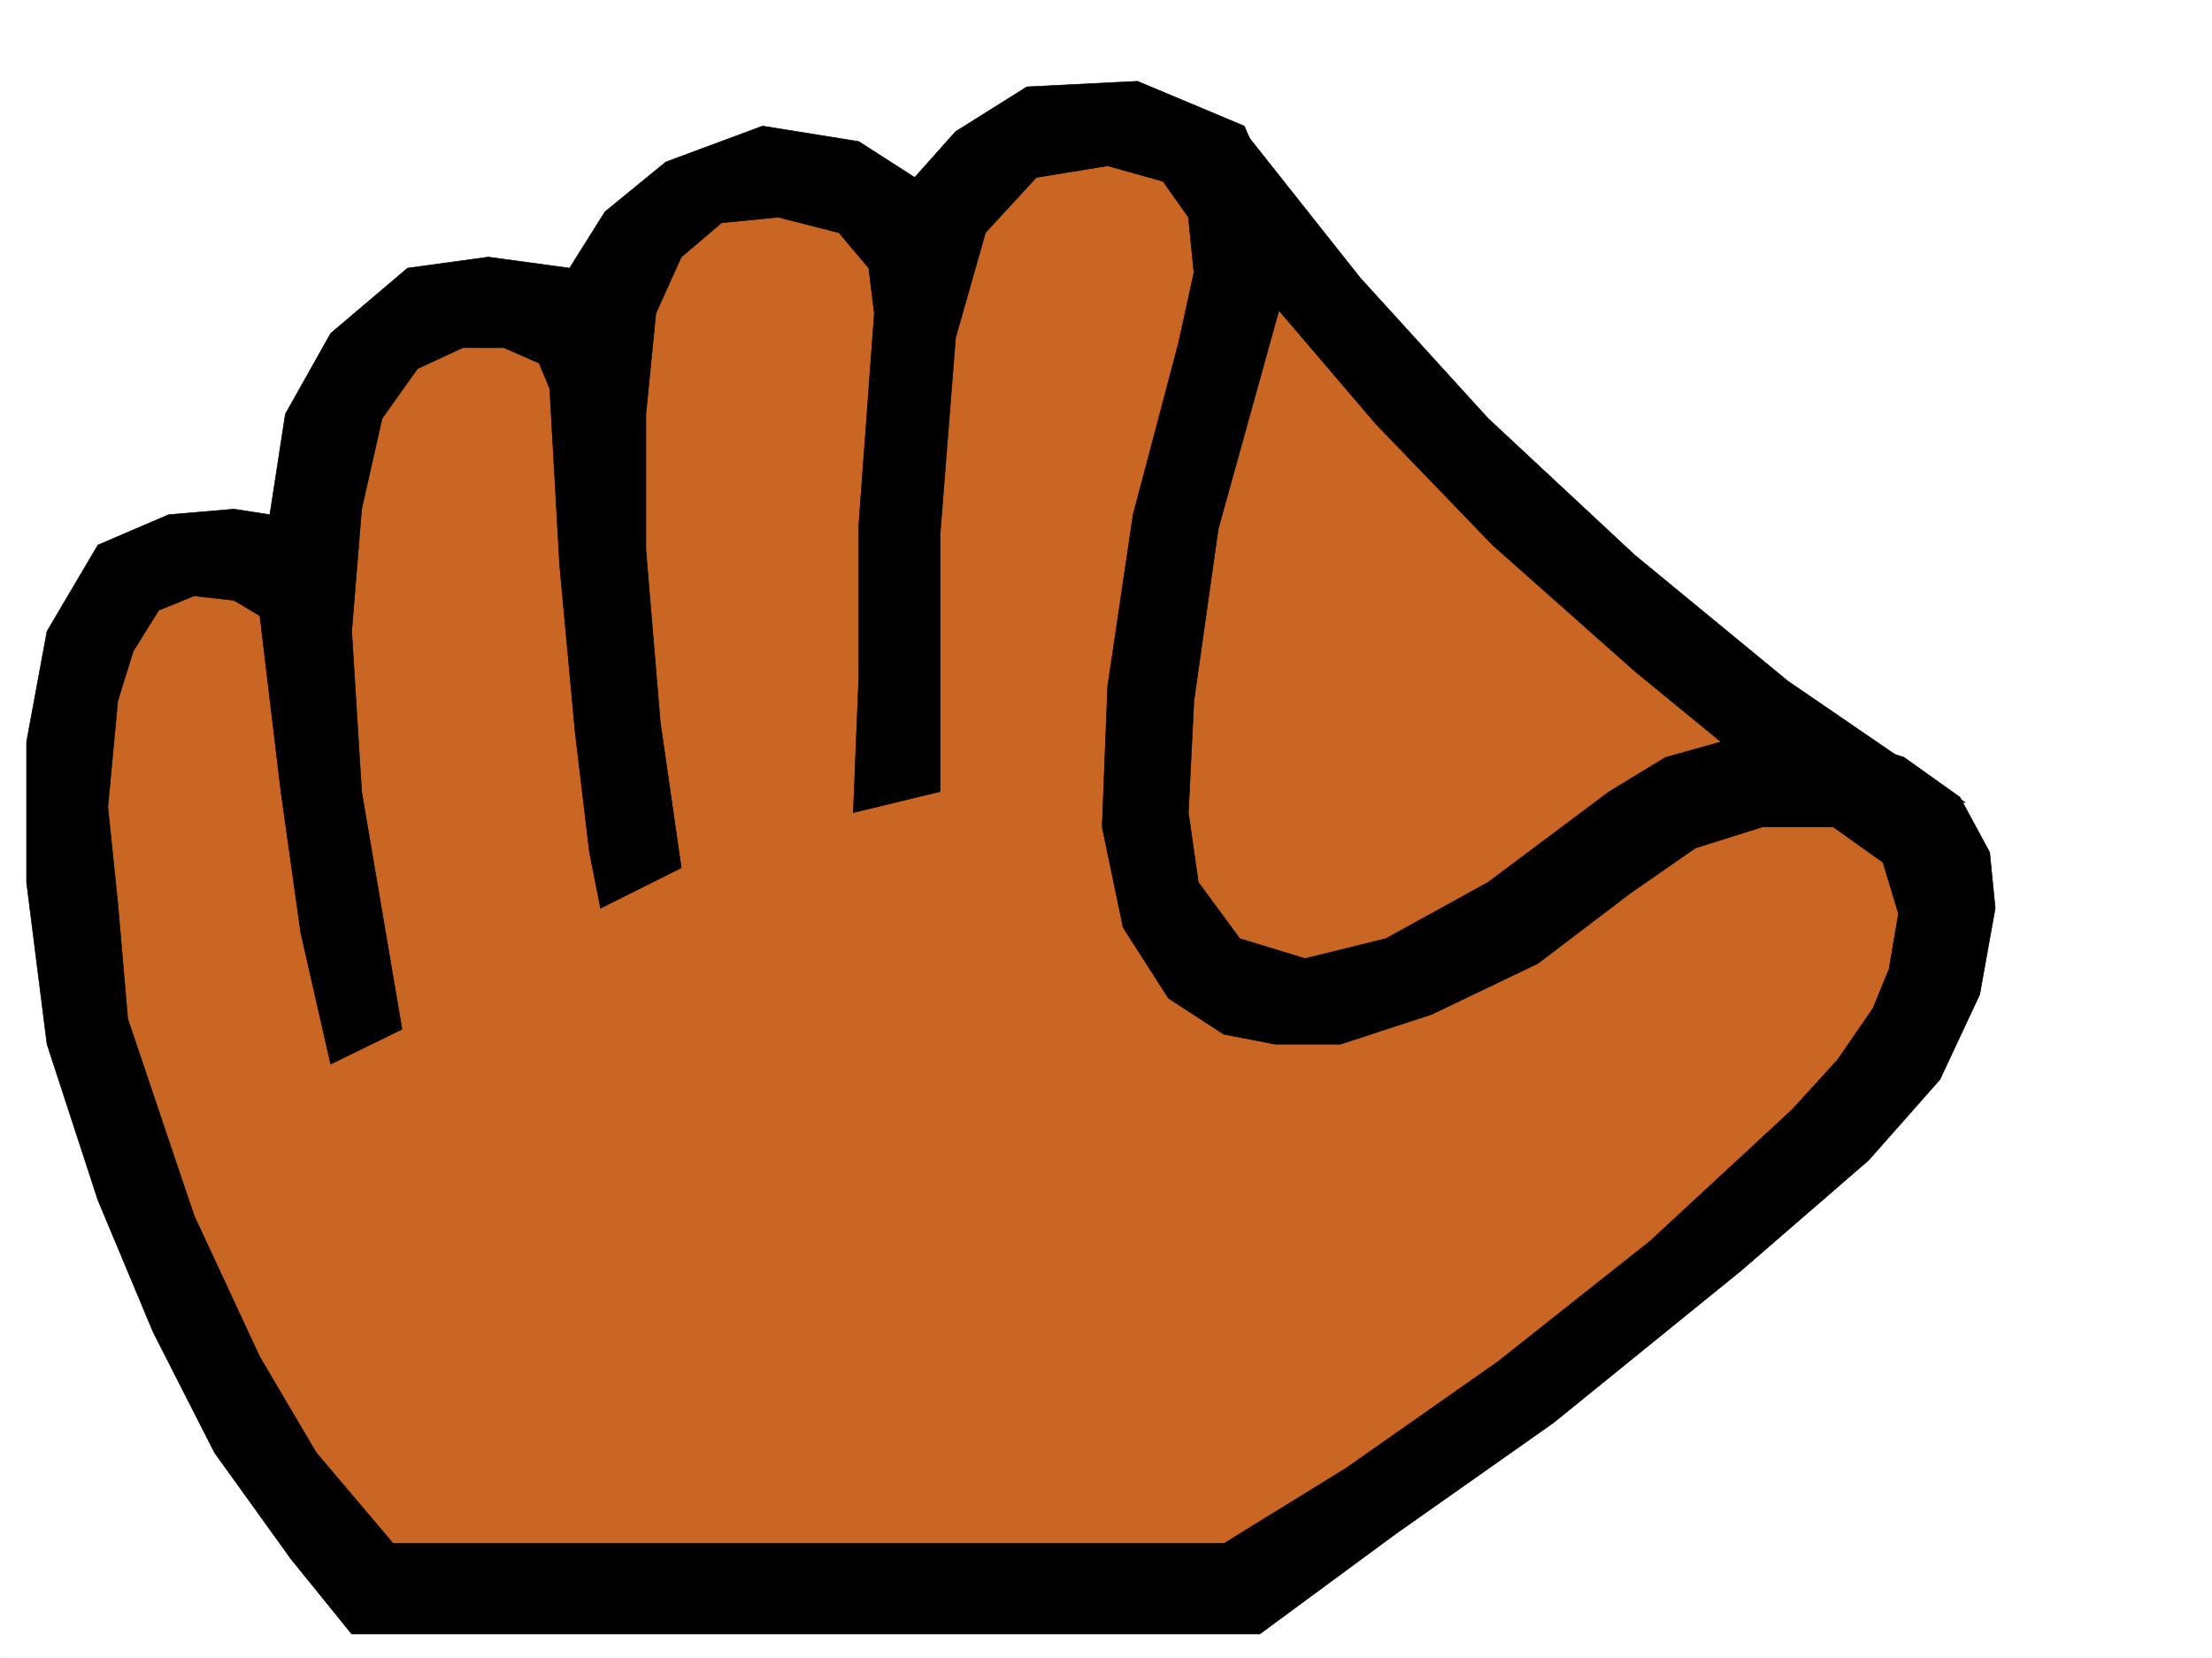 <svg xmlns="http://www.w3.org/2000/svg" width="2997.016" height="2246.297"><rect width="100%" height="100%" fill="#333333" stroke="none"/><defs><clipPath id="a"><path d="M0 0h2997v2244.137H0Zm0 0"/></clipPath></defs><path fill="#fff" d="M0 2246.297h2997.016V0H0Zm0 0"/><g clip-path="url(#a)" transform="translate(0 2.16)"><path fill="#fff" fill-rule="evenodd" stroke="#fff" stroke-linecap="square" stroke-linejoin="bevel" stroke-miterlimit="10" stroke-width=".743" d="M.742 2244.137h2995.531V-2.16H.743Zm0 0"/></g><path fill="#ca6623" fill-rule="evenodd" stroke="#ca6623" stroke-linecap="square" stroke-linejoin="bevel" stroke-miterlimit="10" stroke-width=".743" d="M503.492 2152.652 359.641 1962.43l-171.57-336.34-82.423-313.074L92.16 1026.14l26.977-170.75 82.422-95.871 96.656-21 95.875 21 53.957-212.004 83.164-95.871 109.402-47.938 96.657 6.023 76.402 28.426 40.469-109.324 116.906-88.406 150.574-8.25 125.121 89.148 109.402-122.851 137.125-27.684 137.864 20.957 83.168 89.149 246.484 313.074 261.504 240.426 240.504 184.277 137.121 115.344 20.957 130.32-41.21 150.535-164.806 184.281-267.484 219.47-262.242 197.726-234.524 136.304zm0 0"/><path fill-rule="evenodd" stroke="#000" stroke-linecap="square" stroke-linejoin="bevel" stroke-miterlimit="10" stroke-width=".743" d="m1706.793 2214.078 185.059-136.305 212.785-149.832 254.031-205.976 173.059-149.793 96.652-109.363 53.96-115.344 20.958-116.832-7.469-75.656-40.469-74.918-75.699-53.918-89.89-28.465-109.403-5.98-123.633 34.445-76.402 46.449-164.101 122.855-138.61 76.36-109.402 26.98-88.406-26.98-56.184-76.36-13.492-94.39 7.508-151.317 32.96-232.918 83.169-299.625v-136.3l-47.938-110.106-144.633-60.684-149.828 7.508-96.656 60.645-55.446 62.168-75.695-48.68-130.36-20.957-131.105 48.68-82.422 67.406-47.976 76.402-110.145-14.972-109.36 14.972-104.163 88.368-61.426 109.363-20.996 136.34-48.68-7.508-88.406 7.508-95.91 41.172-68.934 116.87-27.722 149.794v190.261l27.722 219.426 68.934 211.219 74.914 179.039 83.164 163.281 103.383 143.813 82.422 101.855 96.656-74.918-144.594-170.75-76.441-129.574-89.145-191.75-89.894-266.66-13.489-156.555-13.488-130.32 13.488-143.813 20.957-67.406 34.489-55.406 47.937-19.473 53.957 5.984 35.188 20.958 28.504 238.195 26.941 191.746 40.469 177.516 96.656-47.196L490 1072.59l-13.488-217.2L490 689.84l27.723-122.852 47.976-67.406 61.426-28.465h55.445l47.934 20.996 14.273 34.446 13.45 238.941 20.996 226.195 19.472 163.281 14.977 75.657 109.402-54.7-28.465-197.73-19.472-232.918V561.008l13.488-136.305 34.45-76.398 54.698-46.453 76.442-7.508 82.422 20.996 40.43 47.937 7.507 61.426-20.996 286.098v205.976l-7.469 184.278 117.614-28.465v-348.3l20.996-266.626 40.469-142.324 68.933-74.914 96.613-15.719 74.957 20.957 34.446 48.68 7.508 74.918-20.997 95.87-61.425 232.216-34.489 232.918-7.464 190.261 28.464 136.305 61.426 95.871 74.953 48.719 69.676 13.45h88.406l123.633-40.43 143.852-68.93 125.117-95.094 88.406-61.426 90.672-28.465h95.914l67.406 47.938 21 69.637-12.75 74.914-21.738 53.175-47.938 69.68-61.425 67.406-192.567 178.258-206.058 163.281-206.016 144.551-221.035 136.344zm0 0"/><path fill-rule="evenodd" stroke="#000" stroke-linecap="square" stroke-linejoin="bevel" stroke-miterlimit="10" stroke-width=".743" d="M476.512 2091.223h1257.262l-26.981 122.855H476.512ZM1685.836 178.258l157.34 198.512 173.055 190.218 198.55 185.024L2422.324 922.8l240.543 164.765-289.223-47.937-158.863-130.32-192.527-170.79-158.121-164.023-157.34-184.277Zm0 0"/></svg>
